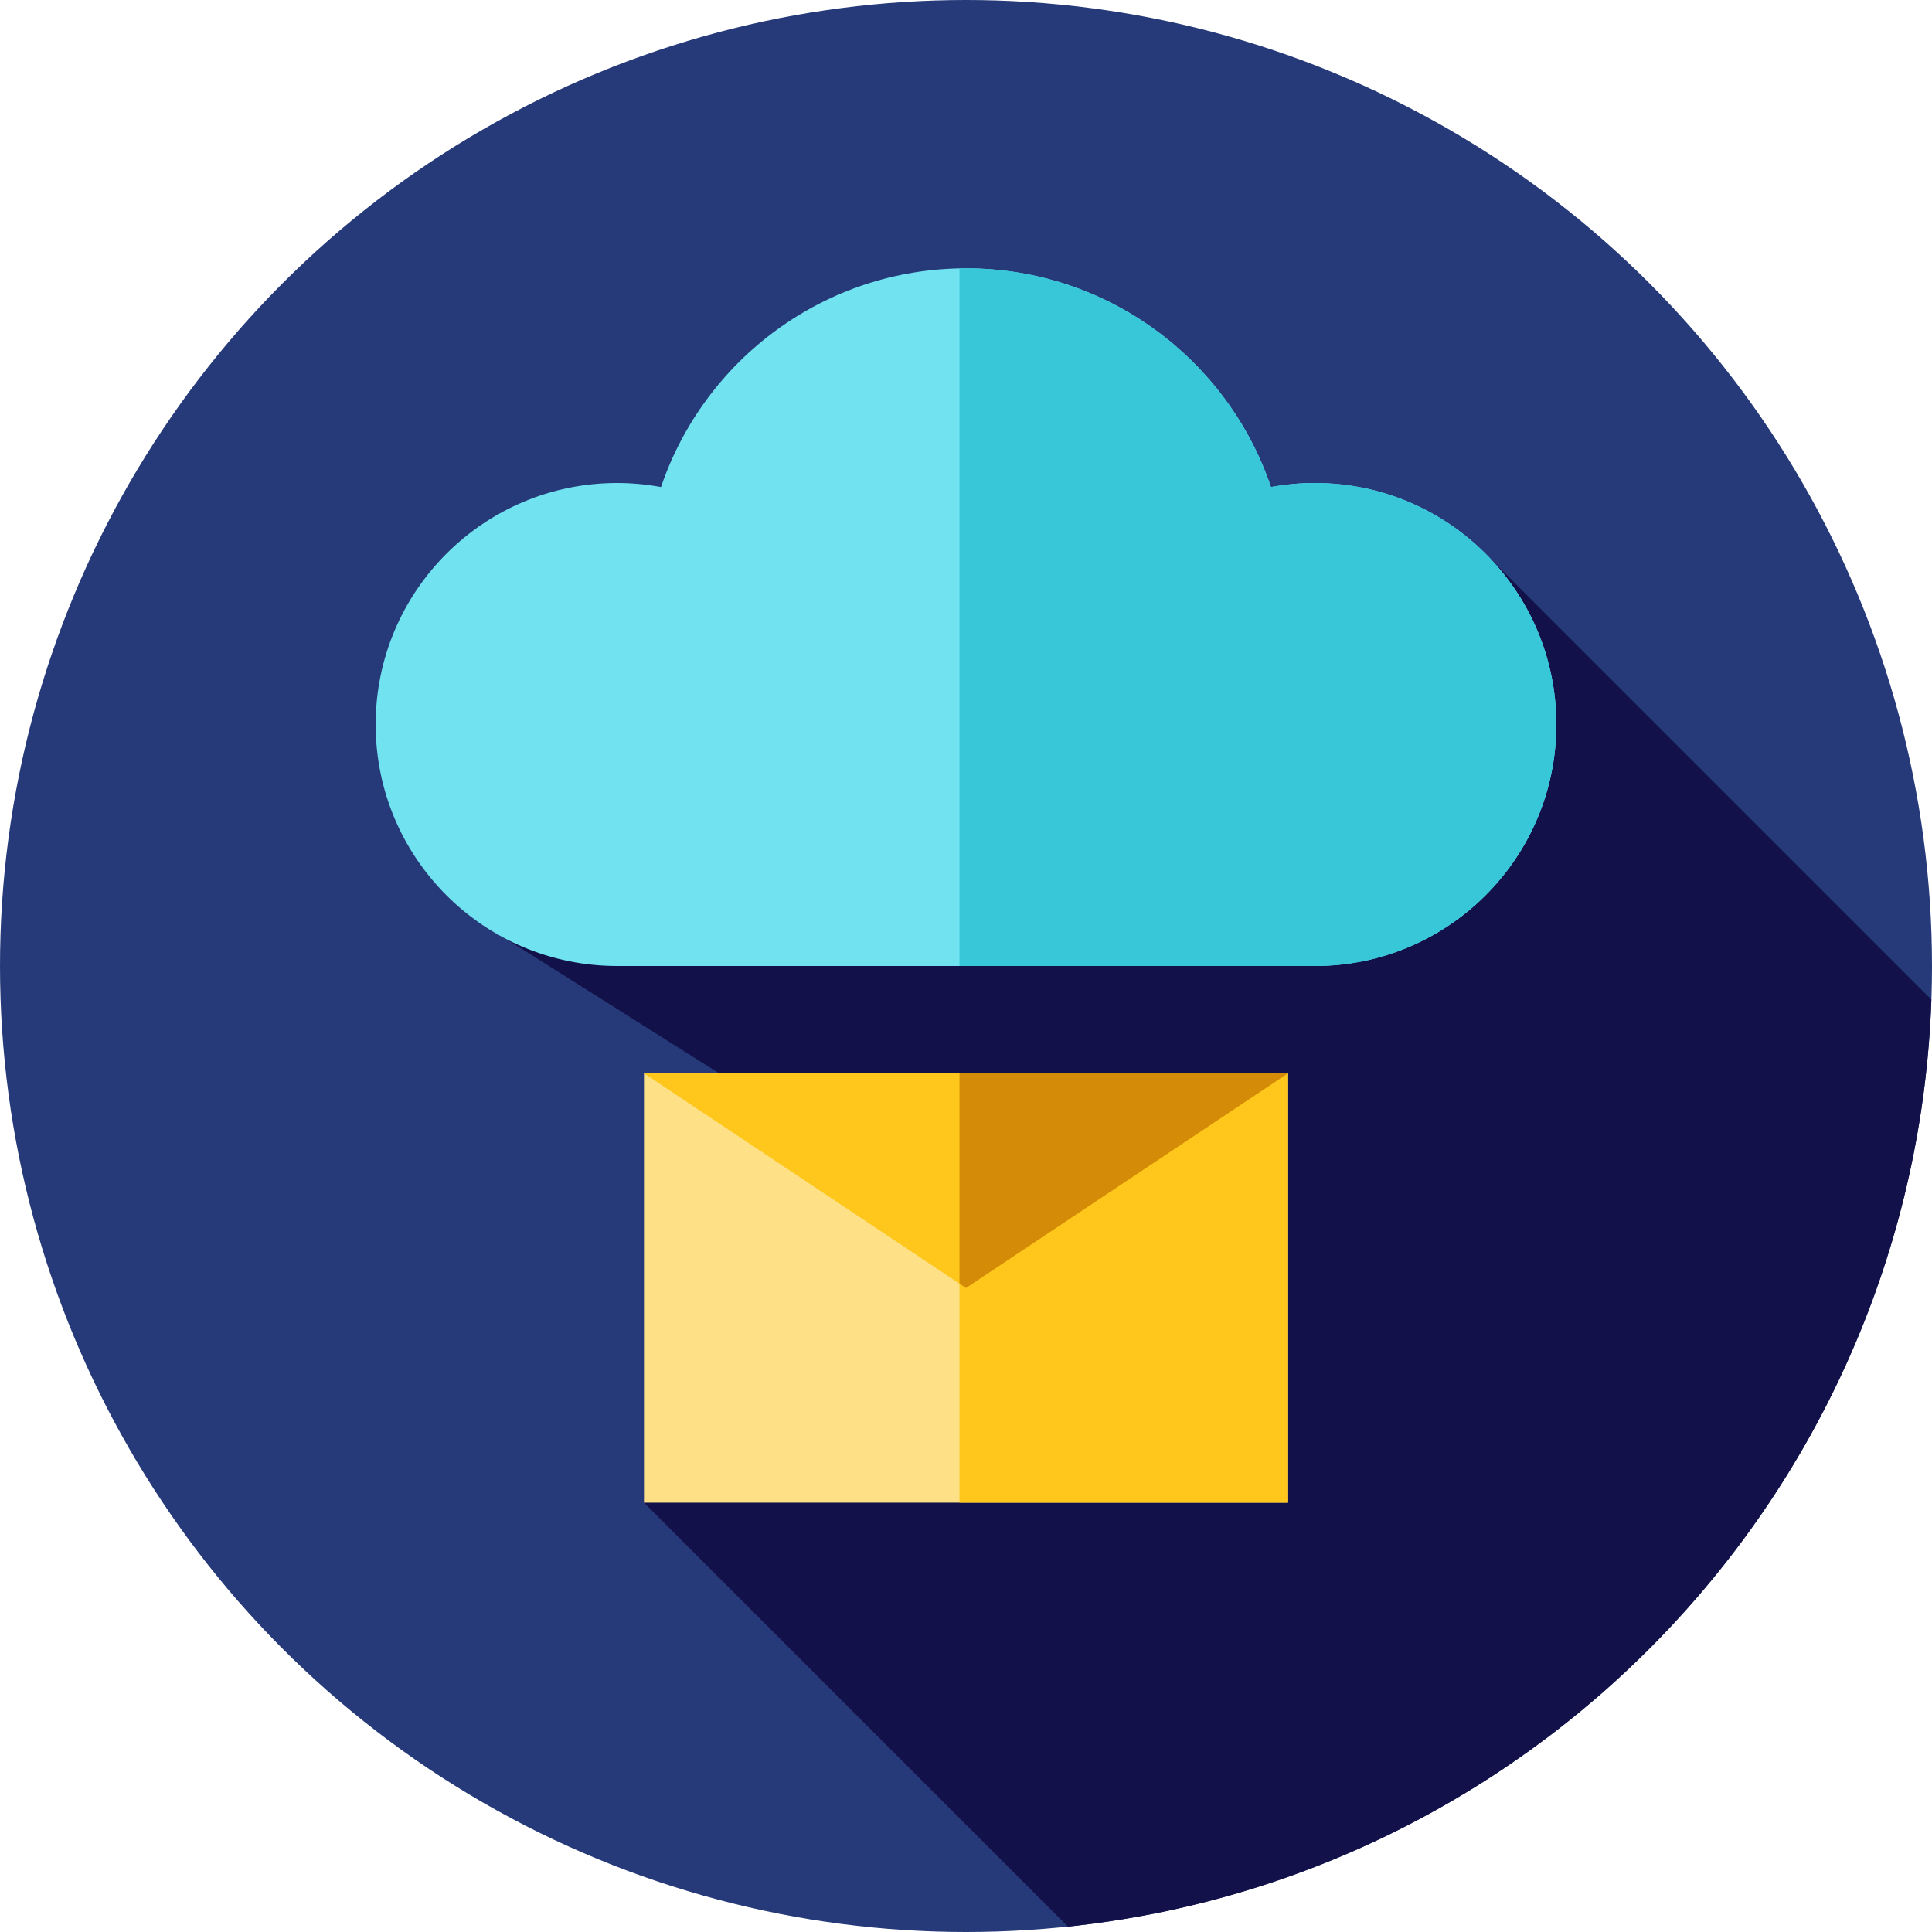 <?xml version="1.0" encoding="iso-8859-1"?>
<!-- Generator: Adobe Illustrator 19.0.0, SVG Export Plug-In . SVG Version: 6.00 Build 0)  -->
<svg version="1.1" id="Layer_1" xmlns="http://www.w3.org/2000/svg" xmlns:xlink="http://www.w3.org/1999/xlink" x="0px" y="0px"
	 viewBox="0 0 512 512" style="enable-background:new 0 0 512 512;" xml:space="preserve">
<circle style="fill:#263A7A;" cx="256" cy="256" r="256"/>
<path style="fill:#121149;" d="M394.862,147.932l-269.905,95.113l118.444,74.726l-72.735,80.451l112.359,112.359
	c125.78-13.198,224.422-117.474,228.804-245.682L394.862,147.932z"/>
<path style="fill:#71E2EF;" d="M348.444,256c35.347,0,64-28.653,64-64s-28.653-64-64-64c-3.972,0-7.852,0.381-11.623,1.072
	C325.411,95.375,293.55,71.111,256,71.111s-69.411,24.264-80.822,57.961c-3.772-0.693-7.651-1.072-11.623-1.072
	c-35.347,0-64,28.653-64,64s28.653,64,64,64H348.444z"/>
<path style="fill:#38C6D9;" d="M348.444,128c-3.972,0-7.852,0.381-11.623,1.072C325.411,95.375,293.55,71.111,256,71.111
	c-0.578,0-1.15,0.024-1.724,0.034V256h94.168c35.347,0,64-28.653,64-64S383.791,128,348.444,128z"/>
<rect x="170.667" y="284.444" style="fill:#FEE187;" width="170.667" height="113.778"/>
<g>
	<rect x="254.276" y="284.444" style="fill:#FFC61B;" width="87.057" height="113.778"/>
	<polygon style="fill:#FFC61B;" points="341.333,284.444 256,341.333 170.667,284.444 	"/>
</g>
<polygon style="fill:#D48B07;" points="341.333,284.444 254.276,284.444 254.276,340.185 256,341.333 "/>
<g>
</g>
<g>
</g>
<g>
</g>
<g>
</g>
<g>
</g>
<g>
</g>
<g>
</g>
<g>
</g>
<g>
</g>
<g>
</g>
<g>
</g>
<g>
</g>
<g>
</g>
<g>
</g>
<g>
</g>
</svg>
